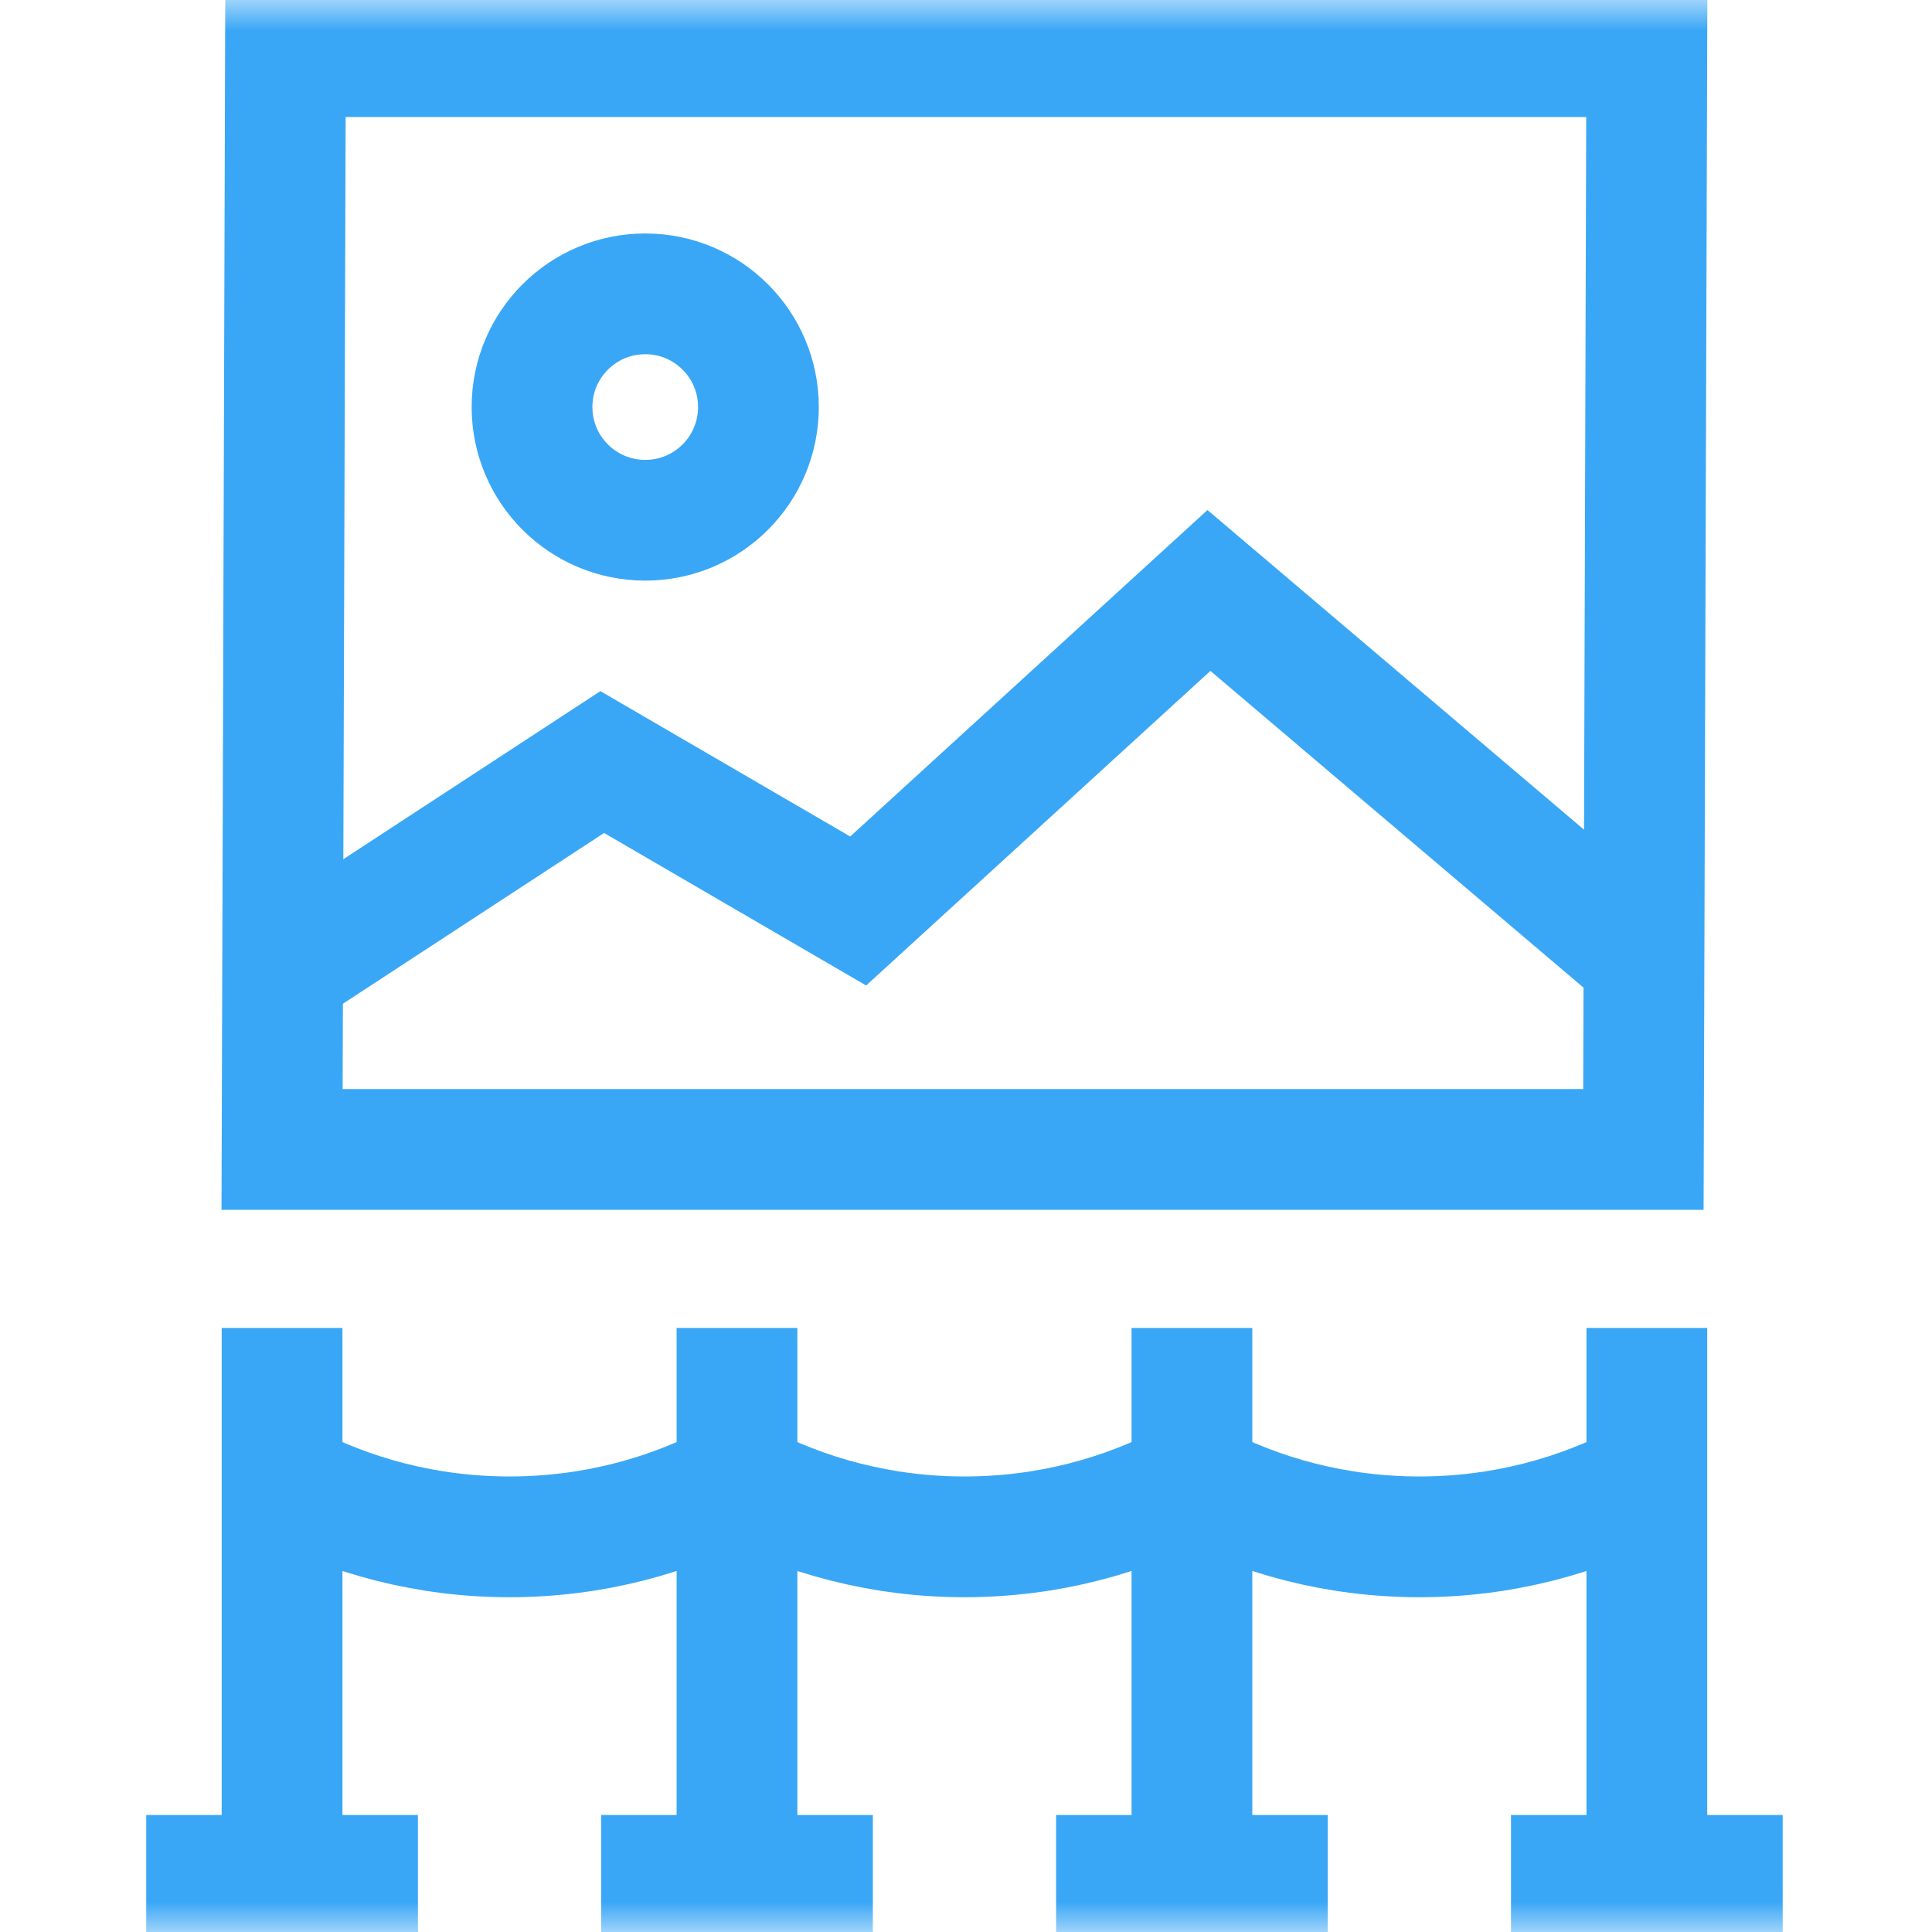 <?xml version="1.0" encoding="UTF-8"?> <svg xmlns="http://www.w3.org/2000/svg" width="32" height="32" viewBox="0 0 32 32" fill="none"><g clip-path="url(#clip0_999_33235)"><mask id="mask0_999_33235" style="mask-type:luminance" maskUnits="userSpaceOnUse" x="0" y="0" width="32" height="32"><path d="M0 8.96454e-05H32V32H0V8.96454e-05Z" fill="white"></path></mask><g mask="url(#mask0_999_33235)"><path d="M27.22 19.039H4.672L4.728 0.938H27.276L27.22 19.039Z" stroke="#3AA7F6" stroke-width="2" stroke-miterlimit="10"></path></g><path d="M4.672 16.089L9.975 12.622L14.214 15.089L20.024 9.78L27.231 15.898" stroke="#3AA7F6" stroke-width="2" stroke-miterlimit="10"></path><mask id="mask1_999_33235" style="mask-type:luminance" maskUnits="userSpaceOnUse" x="0" y="0" width="32" height="32"><path d="M0 8.96454e-05H32V32H0V8.96454e-05Z" fill="white"></path></mask><g mask="url(#mask1_999_33235)"><path d="M12.562 6.742C12.562 7.778 11.723 8.617 10.688 8.617C9.652 8.617 8.812 7.778 8.812 6.742C8.812 5.706 9.652 4.867 10.688 4.867C11.723 4.867 12.562 5.706 12.562 6.742Z" stroke="#3AA7F6" stroke-width="2" stroke-miterlimit="10"></path><path d="M4.672 31.062V22.995" stroke="#3AA7F6" stroke-width="2" stroke-miterlimit="10" stroke-linecap="square"></path><path d="M3.422 31.062H5.922" stroke="#3AA7F6" stroke-width="2" stroke-miterlimit="10" stroke-linecap="square"></path><path d="M12.207 31.062V22.995" stroke="#3AA7F6" stroke-width="2" stroke-miterlimit="10" stroke-linecap="square"></path><path d="M10.957 31.062H13.457" stroke="#3AA7F6" stroke-width="2" stroke-miterlimit="10" stroke-linecap="square"></path><path d="M19.742 31.062V22.995" stroke="#3AA7F6" stroke-width="2" stroke-miterlimit="10" stroke-linecap="square"></path><path d="M18.492 31.062H20.992" stroke="#3AA7F6" stroke-width="2" stroke-miterlimit="10" stroke-linecap="square"></path><path d="M27.277 31.062V22.995" stroke="#3AA7F6" stroke-width="2" stroke-miterlimit="10" stroke-linecap="square"></path><path d="M26.027 31.062H28.527" stroke="#3AA7F6" stroke-width="2" stroke-miterlimit="10" stroke-linecap="square"></path><path d="M12.207 24.512C11.085 25.114 9.802 25.455 8.439 25.455C7.077 25.455 5.794 25.114 4.672 24.512" stroke="#3AA7F6" stroke-width="2" stroke-miterlimit="10"></path><path d="M19.742 24.512C18.62 25.114 17.337 25.455 15.975 25.455C14.612 25.455 13.329 25.114 12.207 24.512" stroke="#3AA7F6" stroke-width="2" stroke-miterlimit="10"></path><path d="M27.277 24.512C26.155 25.114 24.872 25.455 23.51 25.455C22.147 25.455 20.864 25.114 19.742 24.512" stroke="#3AA7F6" stroke-width="2" stroke-miterlimit="10"></path></g></g><defs><clipPath id="clip0_999_33235"><rect width="32" height="32" fill="white"></rect></clipPath></defs></svg> 